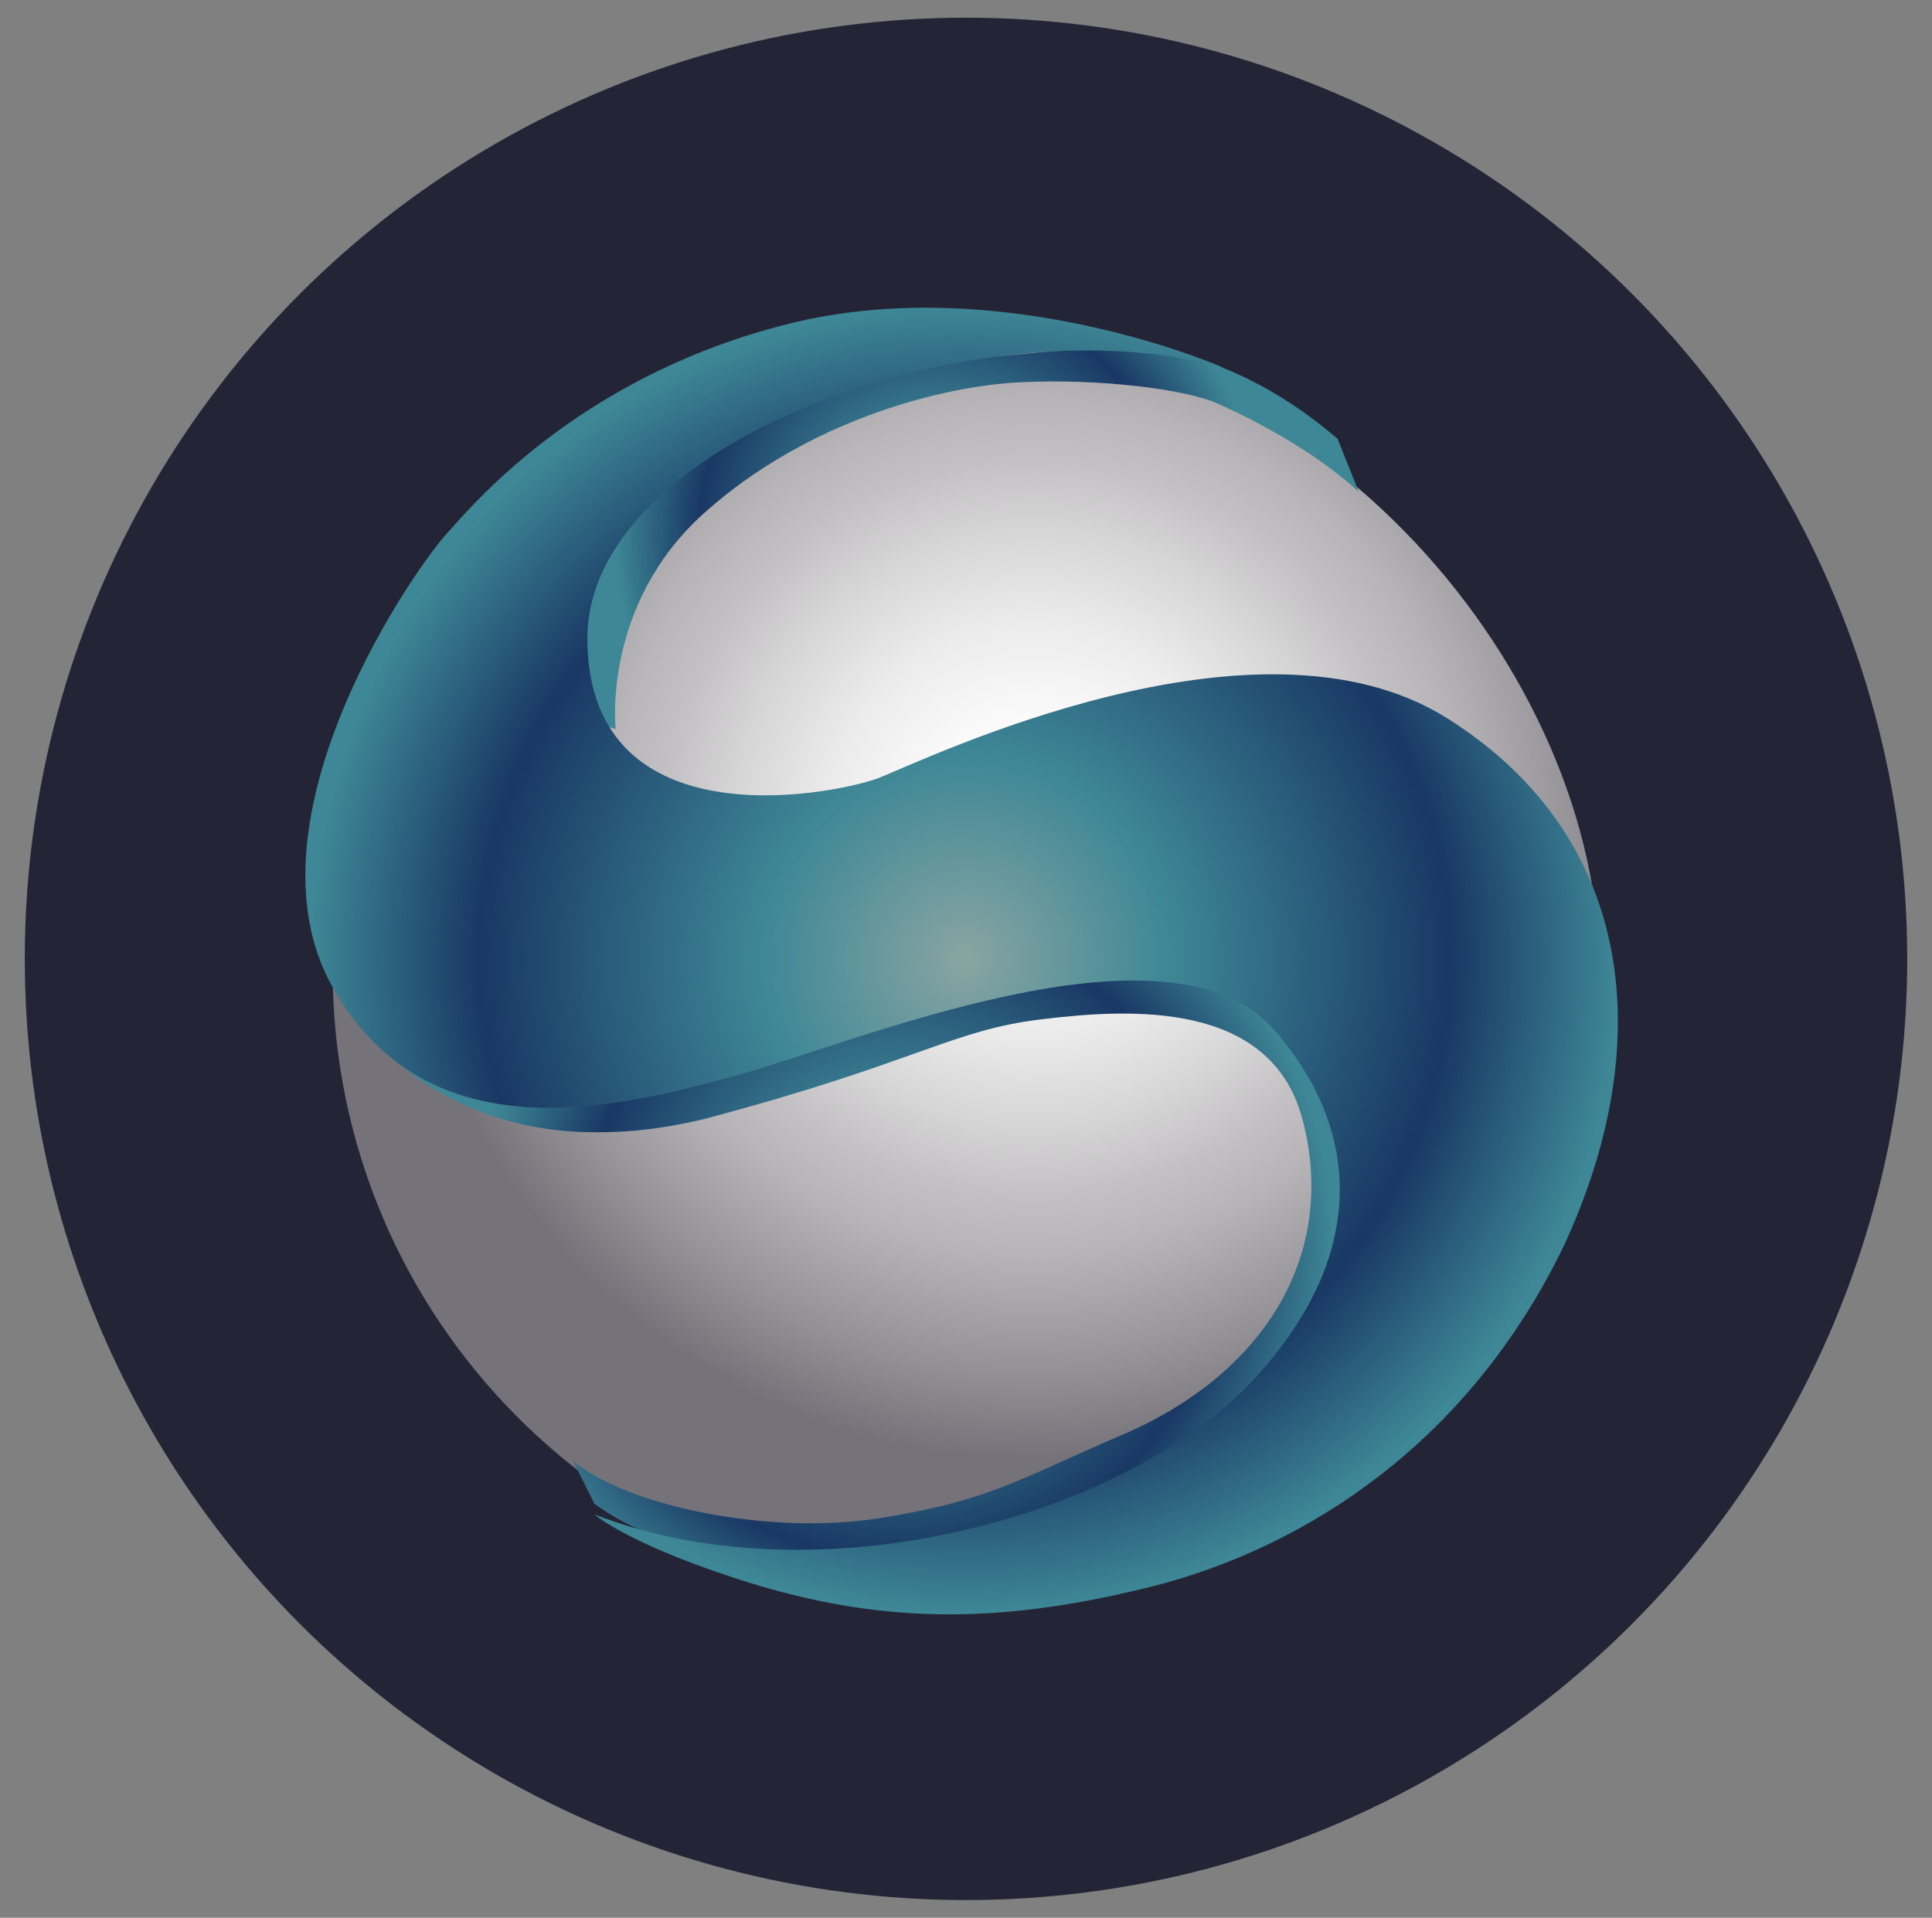 <?xml version="1.0" encoding="utf-8"?>
<!-- Generator: Adobe Illustrator 27.9.0, SVG Export Plug-In . SVG Version: 6.00 Build 0)  -->
<svg version="1.1" id="Layer_1" xmlns="http://www.w3.org/2000/svg" xmlns:xlink="http://www.w3.org/1999/xlink" x="0px" y="0px"
	 viewBox="0 0 54.6 54.2" style="enable-background:new 0 0 54.6 54.2;" xml:space="preserve">
<rect x="0" y="0" width="54.6" height="54.2" fill="#808080" stroke="none"/>
<style type="text/css">
	.st0{opacity:0.93;fill:#1C1E31;}
	.st1{fill:#393233;}
	.st2{fill:#554A55;}
	.st3{fill:url(#SVGID_1_);}
	.st4{fill:url(#SVGID_00000156555817355939887940000011462315757807430056_);}
	.st5{fill:url(#SVGID_00000145053174370788207940000012387704215128331136_);}
	.st6{fill:url(#SVGID_00000059296984493739400570000017257295227479266696_);}
</style>
<circle class="st0" cx="27.3" cy="27.1" r="26.6"/>
<g>
	<path class="st1" d="M19.4,31.8c0,0-3.6,0.4-4.6,5.5c-1,5.1,6.7,5.6,7.5,5.6c0.8,0-3.4-0.5-2.6-3.6c0.8-3.1,2.4-4.6,2.4-4.6
		S19.5,32,19.4,31.8z"/>
	<path class="st2" d="M29.4,10.7c0,0,5.6,1.4,5,7.1c0,0,1,0.8,1.2,1.1c0,0,2.6,0,3,0.3c0.4,0.2,1.8-3.4-1-6
		C34.8,10.7,31.3,10.6,29.4,10.7z"/>
	
		<radialGradient id="SVGID_1_" cx="918.153" cy="900.82" r="17.858" gradientTransform="matrix(1 0 0 1 -888.958 -877.444)" gradientUnits="userSpaceOnUse">
		<stop  offset="4.801620e-02" style="stop-color:#FFFFFF"/>
		<stop  offset="0.174" style="stop-color:#FAFAFA"/>
		<stop  offset="0.32" style="stop-color:#EDECED"/>
		<stop  offset="0.475" style="stop-color:#D6D5D6"/>
		<stop  offset="0.58" style="stop-color:#C3C1C3"/>
		<stop  offset="0.678" style="stop-color:#B6B4B7"/>
		<stop  offset="0.859" style="stop-color:#949296"/>
		<stop  offset="1" style="stop-color:#757379"/>
	</radialGradient>
	<path class="st3" d="M45.2,27.4c0,9.9-8,17.9-17.9,17.9c-9.9,0-17.9-8-17.9-17.9s8-17.9,17.9-17.9C37.3,9.5,45.2,19.1,45.2,27.4z"
		/>
	
		<radialGradient id="SVGID_00000085218311841976302190000017899624958765771649_" cx="914.457" cy="912.535" r="12.134" gradientTransform="matrix(1 0 0 1 -888.958 -877.444)" gradientUnits="userSpaceOnUse">
		<stop  offset="0" style="stop-color:#89A5A2"/>
		<stop  offset="0.312" style="stop-color:#3E8796"/>
		<stop  offset="0.742" style="stop-color:#193864"/>
		<stop  offset="1" style="stop-color:#3E8796"/>
	</radialGradient>
	<path style="fill:url(#SVGID_00000085218311841976302190000017899624958765771649_);" d="M16.8,42.5c1.8,1.3,3.4,1.2,3.4,1.2
		l5.1,0.6l5.2-1l5.8-2.6l2.2-3.9l1.5-6.2l-7.1-4.8l-9.2,0.8l-6.2,1.7c0,0-1,1-2.2,0.9c-1.1-0.1-3.8,0.2-3.8,0.2L11,29.8
		c0,0,2,2.2,5.8,2.2c0,0,0.1,0,0.1,0c0.9,0,1.9-0.1,3.1-0.4c6-1.6,6.9-2.5,9.5-2.8c2.5-0.3,6.4-0.5,7.3,2.8c1,3.7-0.9,7.2-5.2,9
		c-2.8,1.2-3.6,1.8-6.7,2.3c-3.1,0.5-7.1-0.3-8.7-1.6"/>
	
		<radialGradient id="SVGID_00000012437048722031739490000010767677800903542202_" cx="915.483" cy="892.612" r="9.156" gradientTransform="matrix(1 0 0 1 -888.958 -877.444)" gradientUnits="userSpaceOnUse">
		<stop  offset="0" style="stop-color:#89A5A2"/>
		<stop  offset="0.312" style="stop-color:#3E8796"/>
		<stop  offset="0.742" style="stop-color:#193864"/>
		<stop  offset="1" style="stop-color:#3E8796"/>
	</radialGradient>
	<path style="fill:url(#SVGID_00000012437048722031739490000010767677800903542202_);" d="M37.8,12.4c-3.5-3-6.5-2.6-6.6-2.6
		c-0.2,0-6.6,0.6-6.6,0.6l-6.8,3.4l-2.9,3.2l1.3,3.3l1.2,0.3c0,0-0.4-3.5,2.5-6.1c2.9-2.6,6.7-3.6,9-3.7c2.2-0.1,4.6,0.2,5.5,0.6
		c0.9,0.4,2.7,1.3,4,2.5"/>
	
		<radialGradient id="SVGID_00000111876965954593872510000013815441240919164814_" cx="916.226" cy="904.546" r="18.479" gradientTransform="matrix(1 0 0 1 -888.958 -877.444)" gradientUnits="userSpaceOnUse">
		<stop  offset="0" style="stop-color:#89A5A2"/>
		<stop  offset="0.312" style="stop-color:#3E8796"/>
		<stop  offset="0.742" style="stop-color:#193864"/>
		<stop  offset="1" style="stop-color:#3E8796"/>
	</radialGradient>
	<path style="fill:url(#SVGID_00000111876965954593872510000013815441240919164814_);" d="M34.6,10.4c0,0-6.1-2.7-12.1-1.3
		c-5.9,1.4-9,5-9.8,5.9c-0.8,0.8-6,8.1-3.3,12.9c2.7,4.8,8.1,3.4,11.4,2.5c3.3-0.9,12.2-4.7,15.2-1.3c2.3,2.6,2.8,6.1-0.4,9.7
		c-3.5,4-12.4,6.5-18.8,4c0,0,1,0.9,4.6,2c3.7,1.1,7,1.1,11.3,0c4.2-1.1,8.8-4,11.5-9.6c2.6-5.6,2.1-11.5-3.3-14.9
		c-5.4-3.4-14.8,1.2-16.1,1.7c-1.4,0.5-8.3,1.8-8.2-4.1C16.8,12.3,28,8.5,34.6,10.4z"/>
</g>
</svg>
